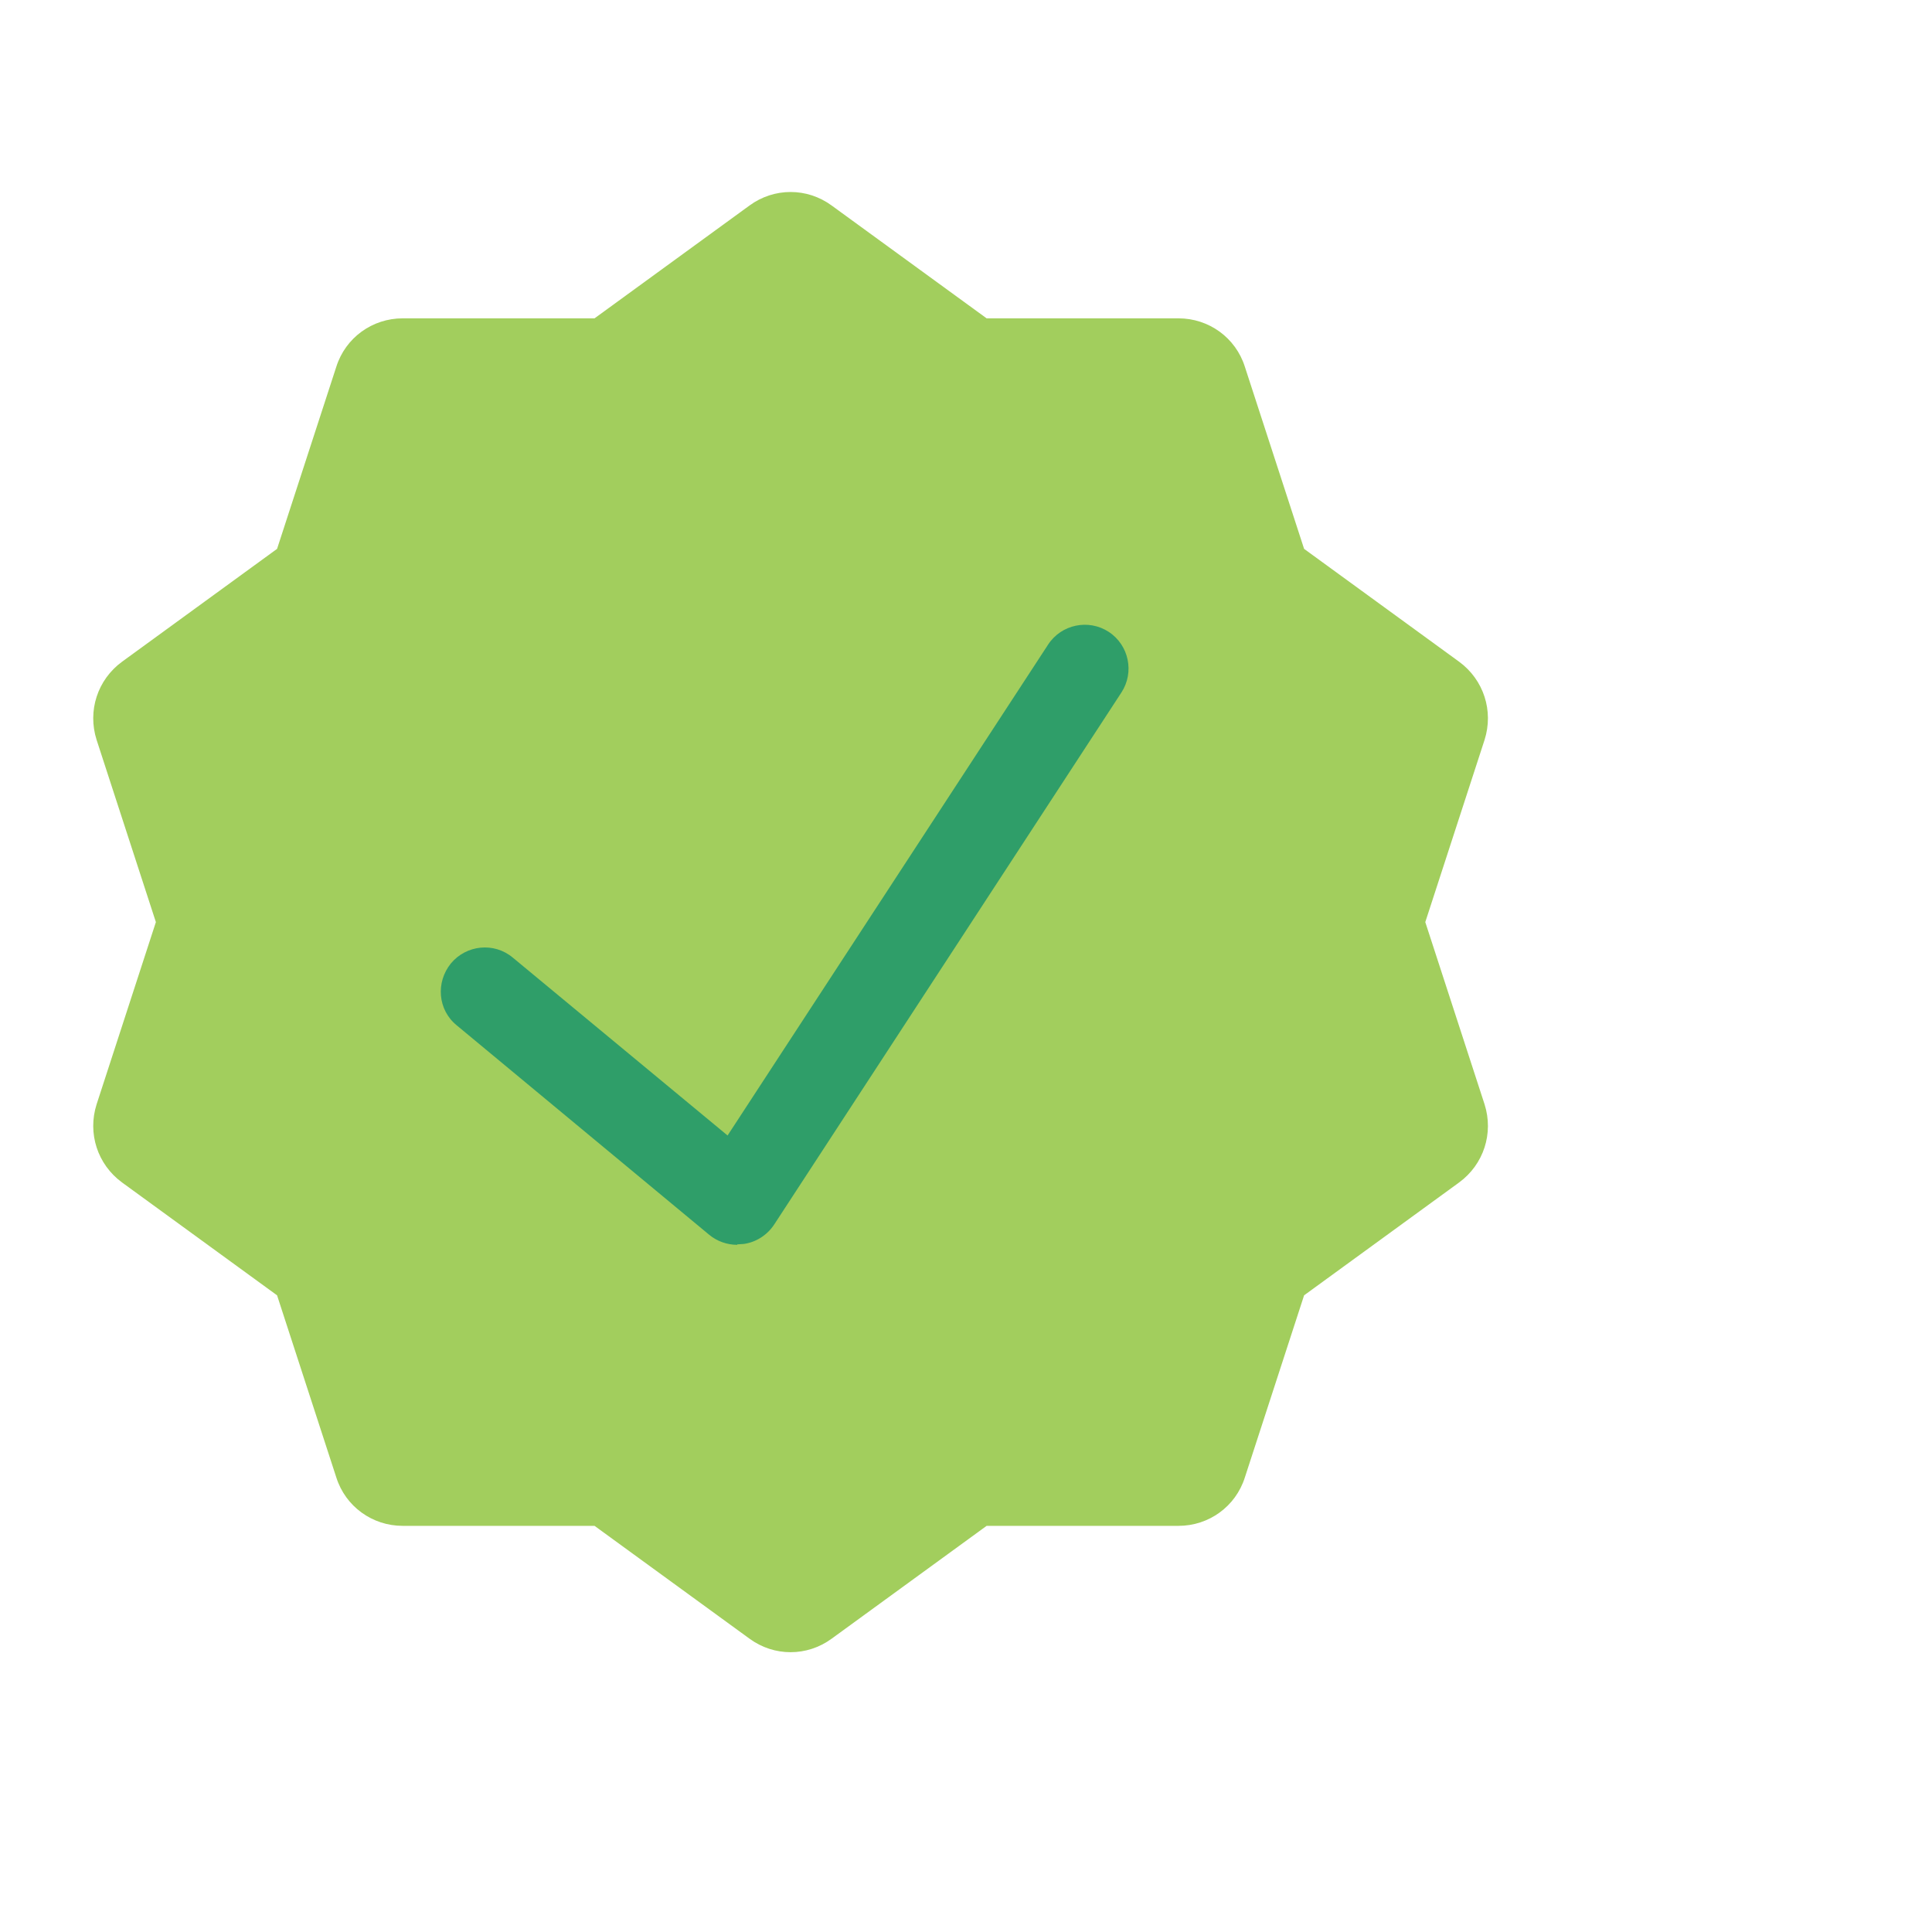 <?xml version="1.0" encoding="UTF-8"?><svg id="icons" xmlns="http://www.w3.org/2000/svg" viewBox="0 0 44 44"><rect width="44" height="44" style="fill:none; stroke-width:0px;"/><path d="M18.94,4.68l3.53,2.57h4.37c.69,0,1.3.44,1.51,1.1l1.35,4.15,3.53,2.57c.56.41.79,1.12.58,1.78l-1.35,4.15,1.35,4.15c.21.66-.02,1.37-.58,1.78l-3.53,2.57-1.35,4.15c-.21.66-.82,1.1-1.51,1.1h-4.37l-3.53,2.57c-.56.41-1.31.41-1.87,0l-3.53-2.57h-4.37c-.69,0-1.3-.44-1.51-1.1l-1.35-4.15-3.53-2.57c-.56-.41-.79-1.12-.58-1.78l1.35-4.15-1.35-4.15c-.21-.66.02-1.37.58-1.78l3.53-2.57,1.35-4.15c.21-.66.82-1.1,1.51-1.1h4.37l3.53-2.57c.56-.41,1.31-.41,1.87,0Z" style="fill:#a2ce5d; stroke-width:0px;"/><path d="M16.79,28.35c-.23,0-.46-.08-.64-.23l-5.75-4.77c-.43-.35-.48-.98-.13-1.41.35-.42.98-.49,1.41-.13l4.89,4.05,7.3-11.18c.3-.46.92-.59,1.38-.29.46.3.59.92.29,1.38l-7.91,12.12c-.16.24-.41.4-.69.44-.05,0-.1.01-.15.01Z" style="fill:#2f9e69; stroke-width:0px;"/></svg>